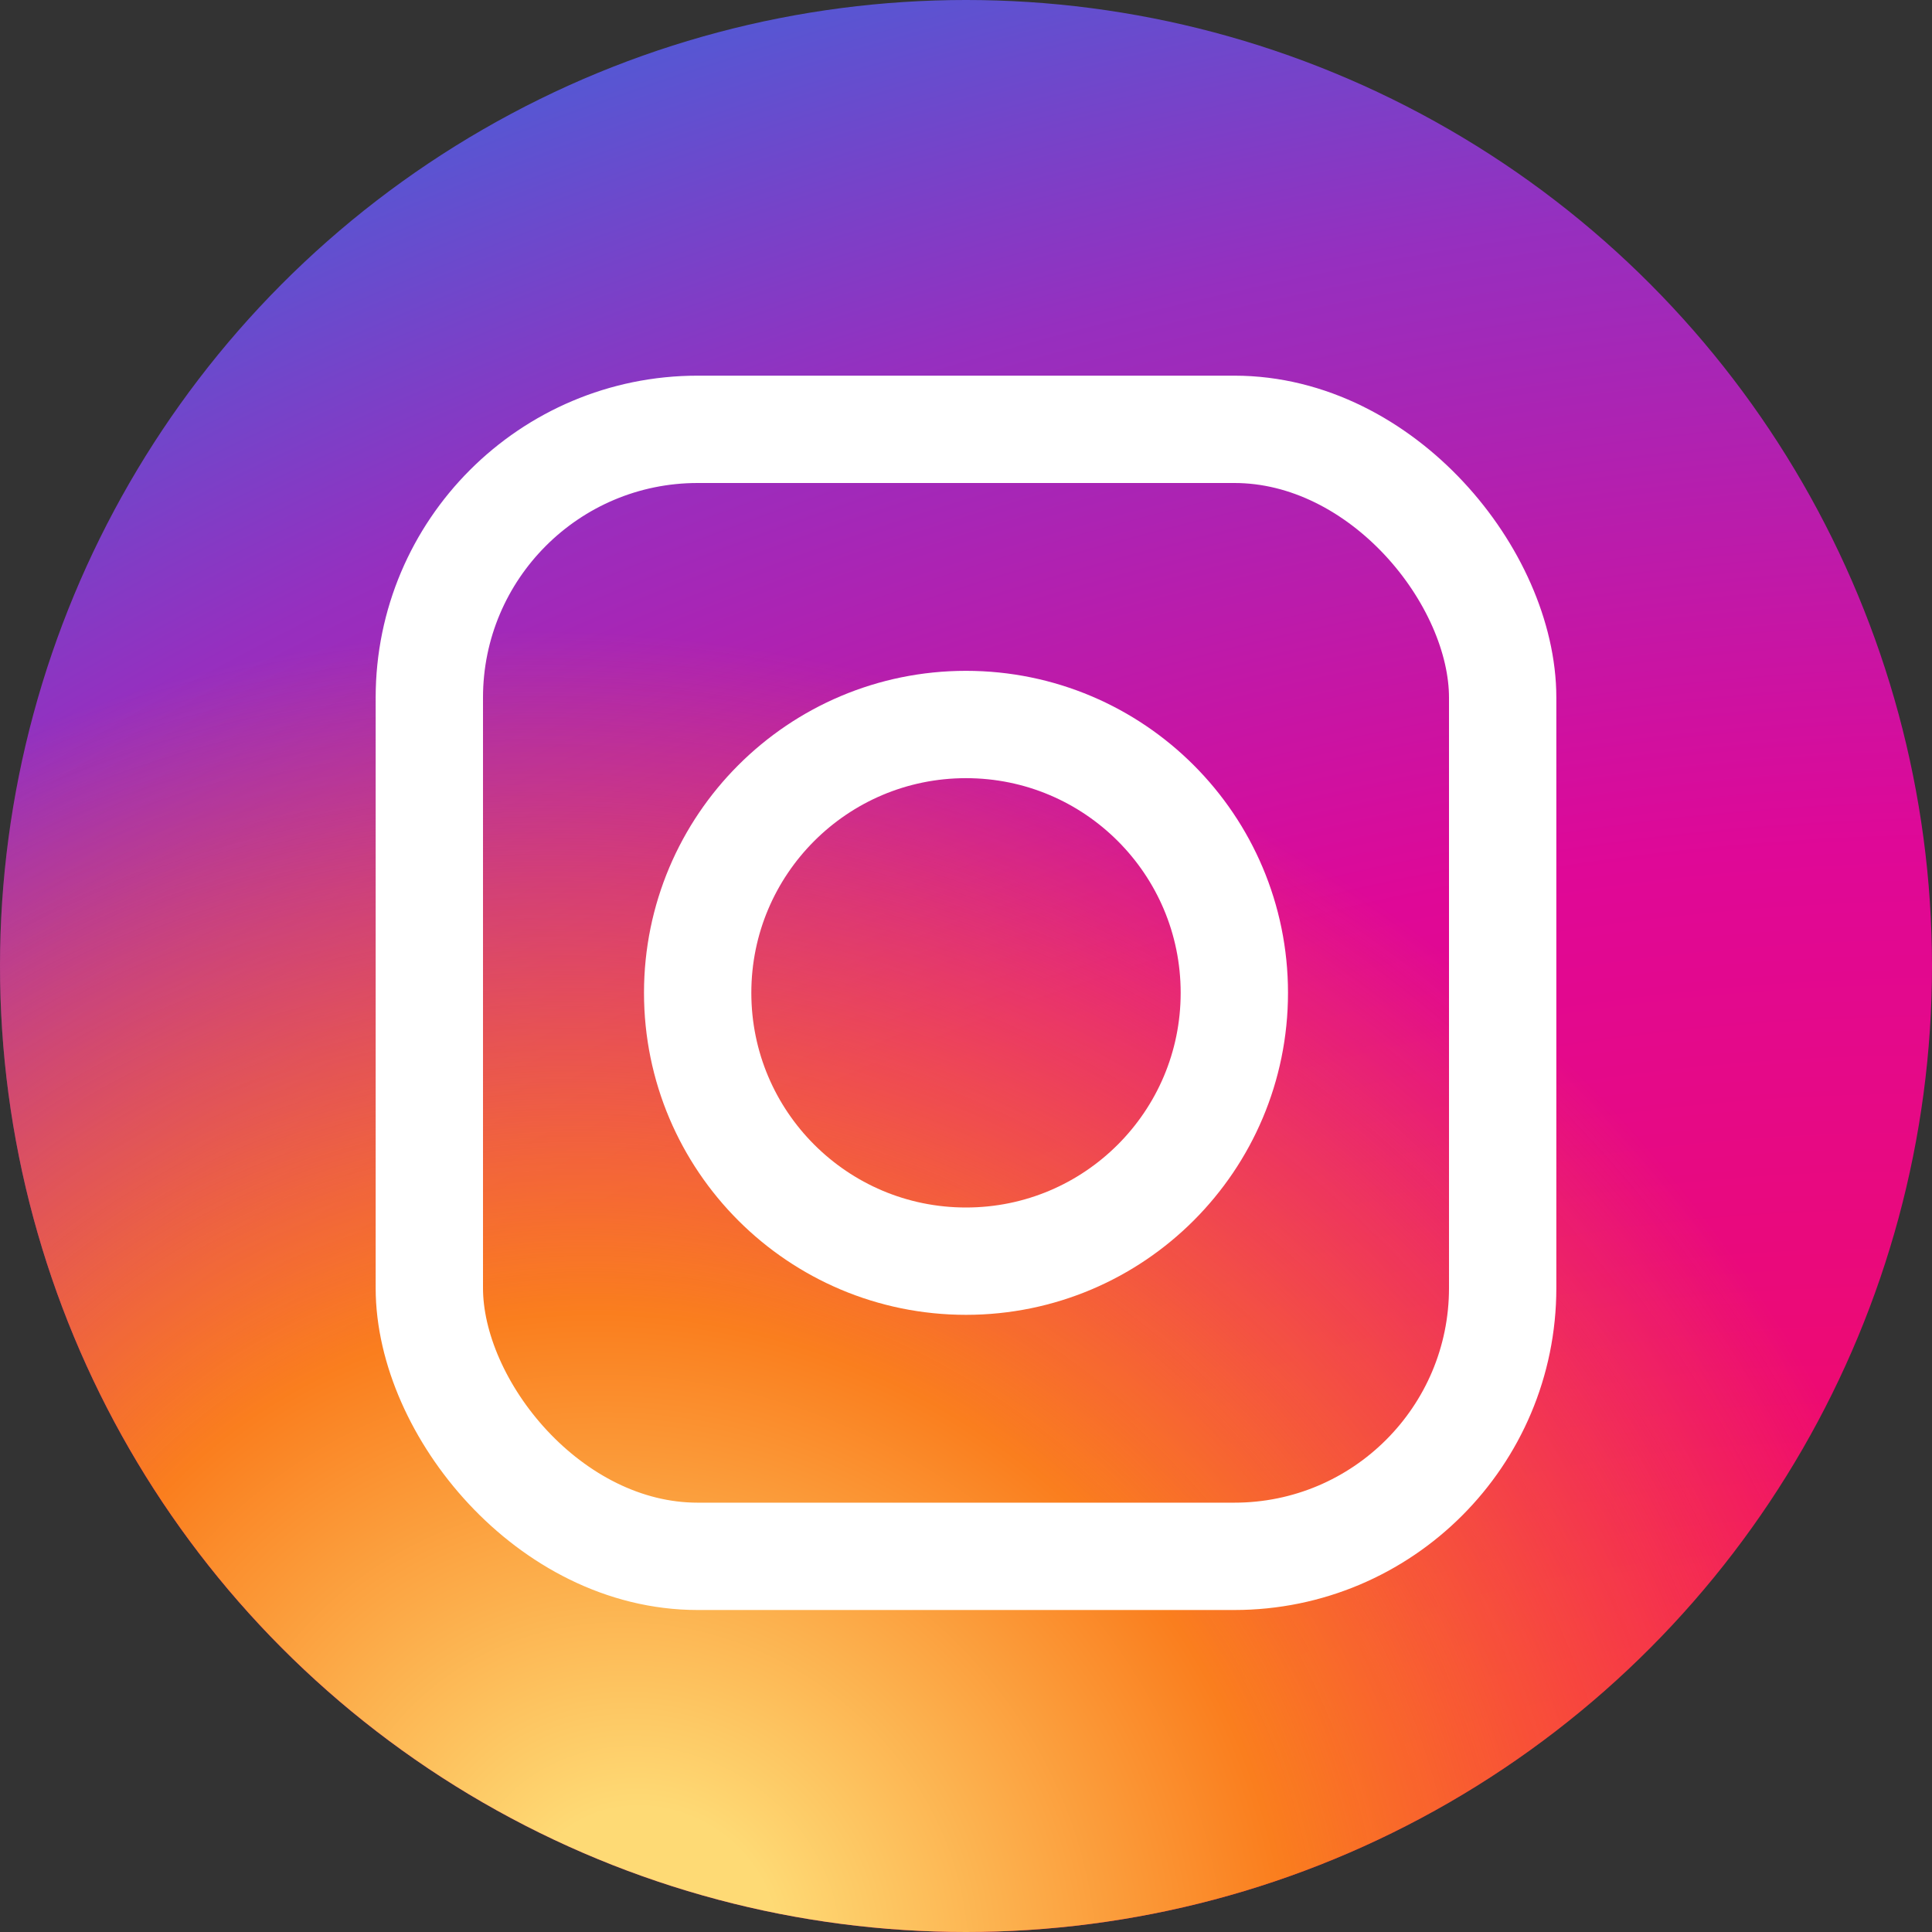 <svg width="36" height="36" viewBox="0 0 36 36" fill="none" xmlns="http://www.w3.org/2000/svg">
<rect x="0" y="0" width="36" height="36" fill="#333333" stroke="none"/>
<circle cx="18" cy="18" r="18" fill="url(#paint0_radial_10284_54402)"/>
<circle cx="18" cy="18" r="18" fill="url(#paint1_radial_10284_54402)"/>
<circle cx="18" cy="18.5" r="5" stroke="white" stroke-width="2"/>
<rect x="8" y="8" width="20" height="21" rx="5" stroke="white" stroke-width="2"/>
<defs>
<radialGradient id="paint0_radial_10284_54402" cx="0" cy="0" r="1" gradientUnits="userSpaceOnUse" gradientTransform="translate(30.42 40.86) rotate(-105.945) scale(47.175 70.168)">
<stop offset="0.198" stop-color="#F50B5E"/>
<stop offset="0.52" stop-color="#DF0897"/>
<stop offset="0.769" stop-color="#962FBF"/>
<stop offset="0.933" stop-color="#4F5BD5"/>
</radialGradient>
<radialGradient id="paint1_radial_10284_54402" cx="0" cy="0" r="1" gradientUnits="userSpaceOnUse" gradientTransform="translate(12.06 36) rotate(-54.972) scale(23.52 25.727)">
<stop offset="0.094" stop-color="#FEDA75"/>
<stop offset="0.475" stop-color="#FA7E1E"/>
<stop offset="1" stop-color="#FA7E1E" stop-opacity="0"/>
</radialGradient>
</defs>
</svg>
